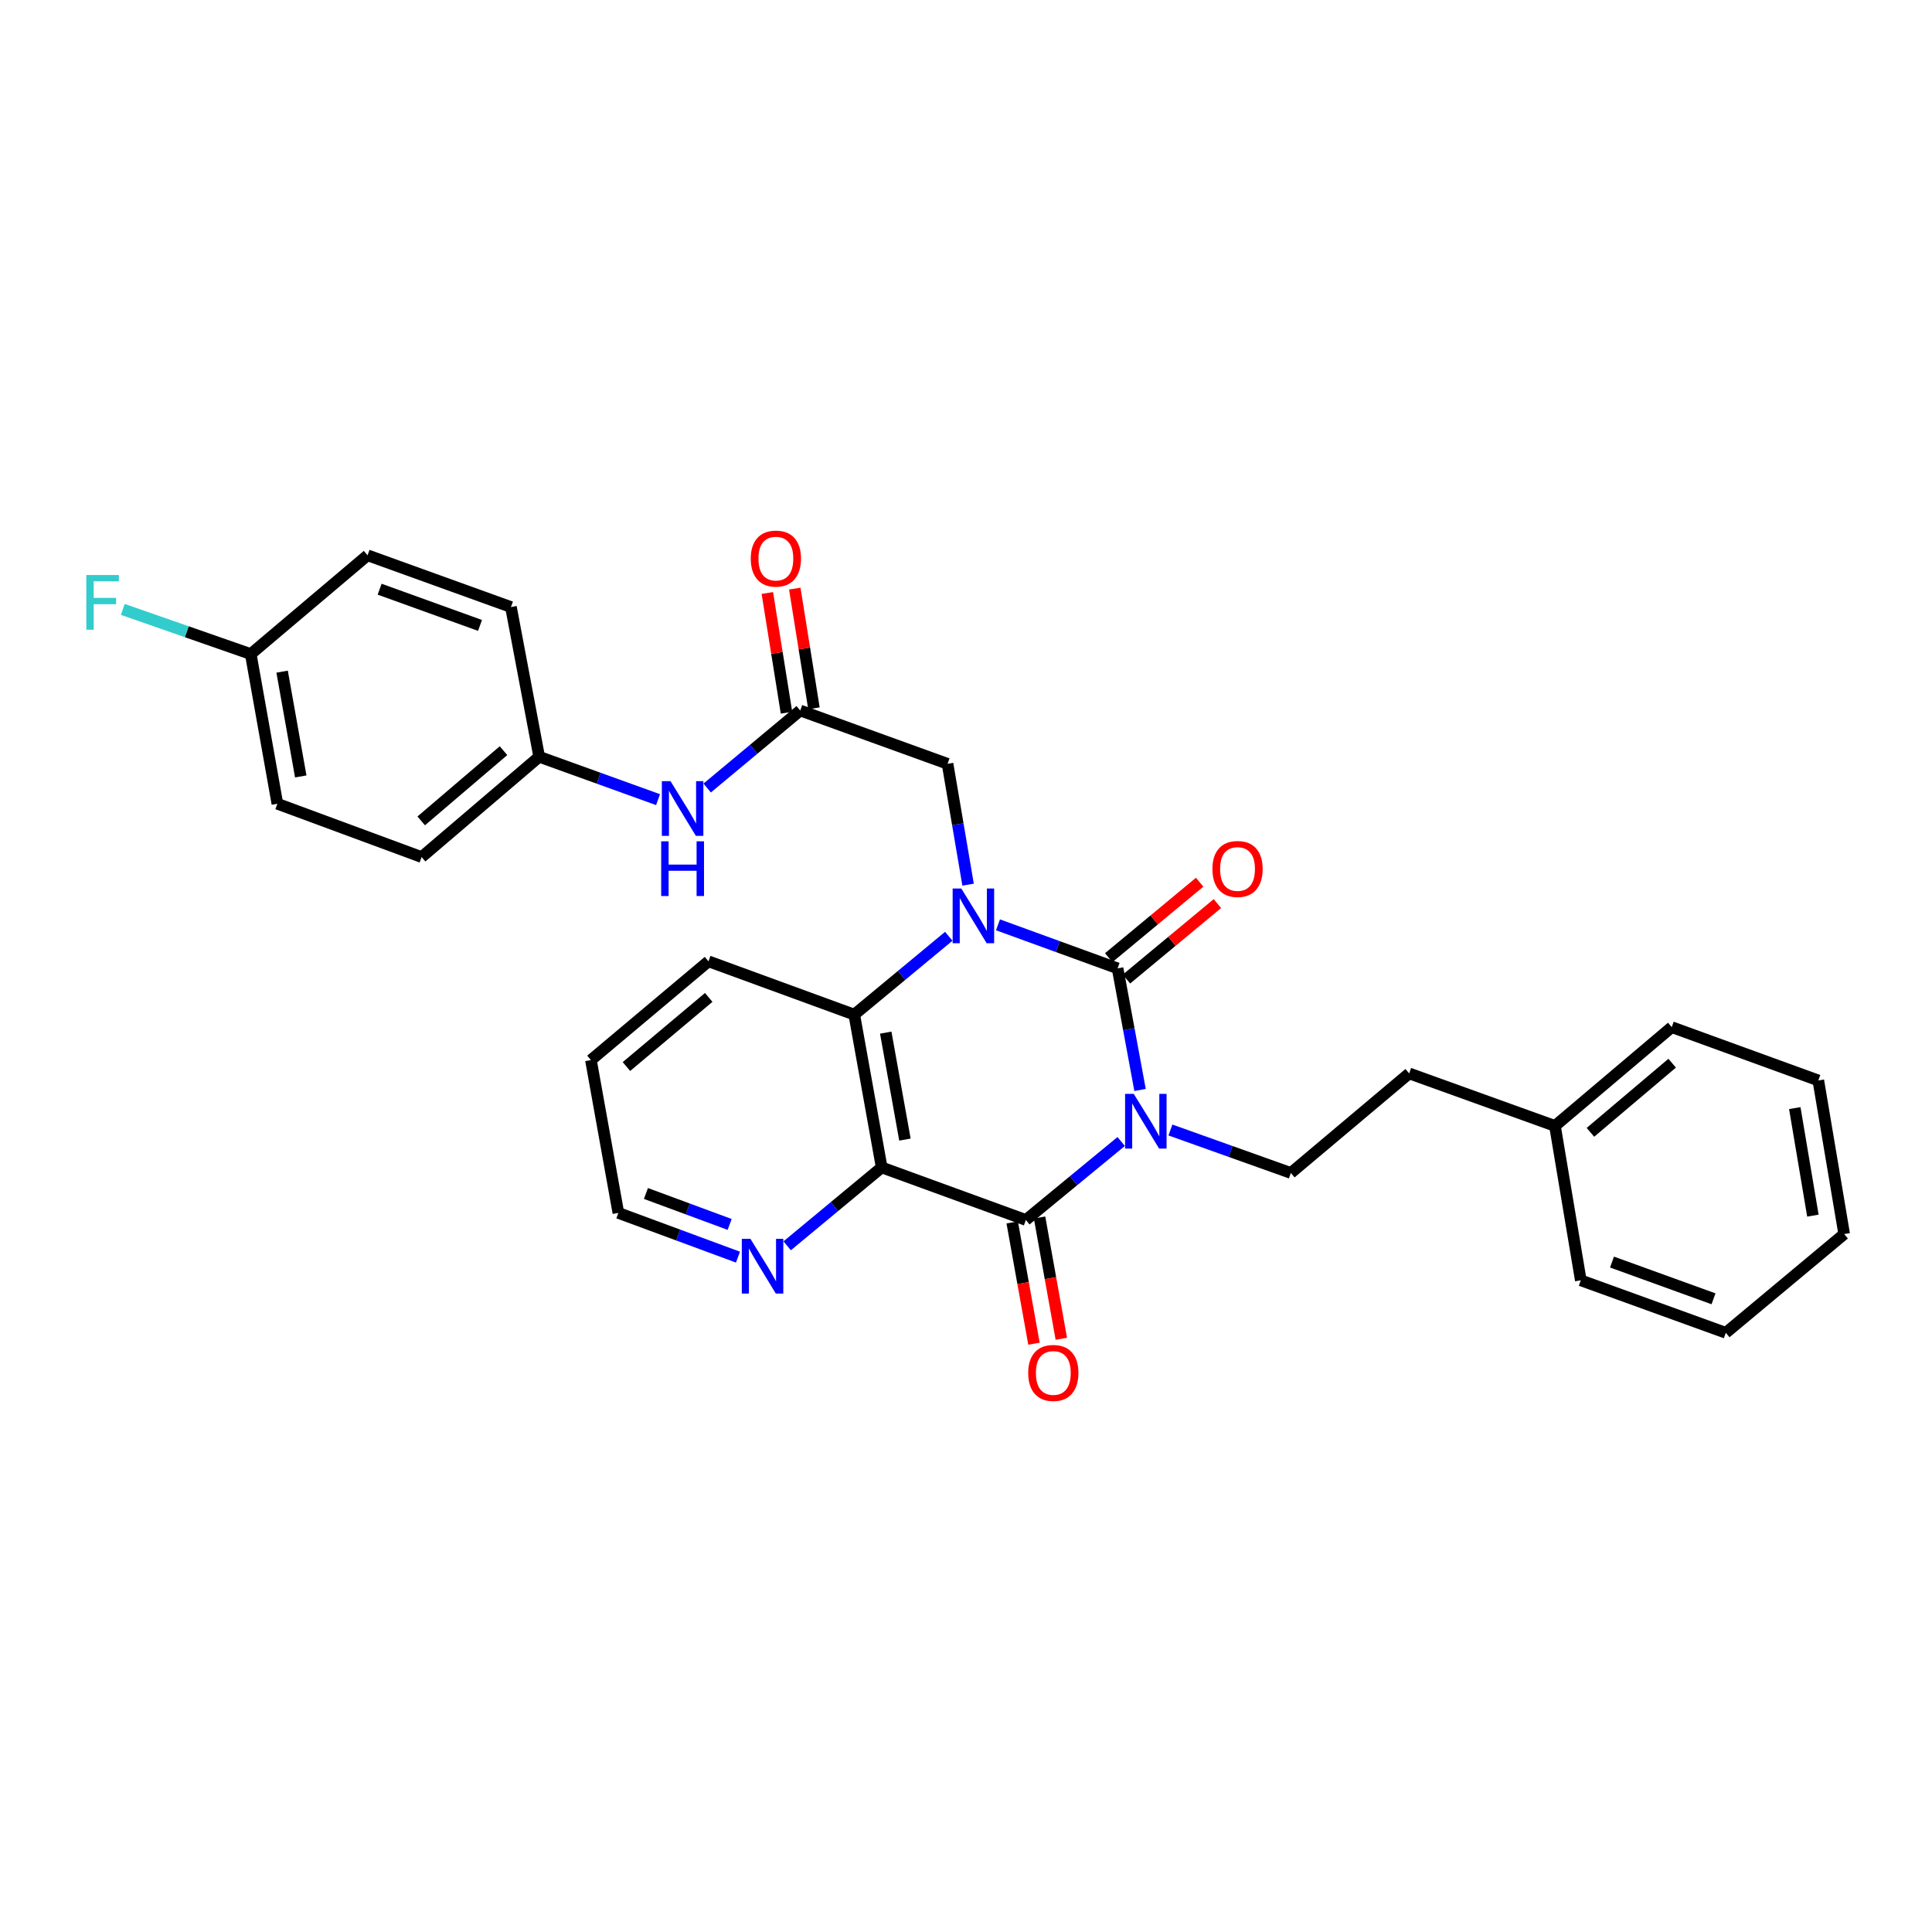 <?xml version='1.0' encoding='iso-8859-1'?>
<svg version='1.1' baseProfile='full'
              xmlns='http://www.w3.org/2000/svg'
                      xmlns:rdkit='http://www.rdkit.org/xml'
                      xmlns:xlink='http://www.w3.org/1999/xlink'
                  xml:space='preserve'
width='1000px' height='1000px' viewBox='0 0 1000 1000'>
<!-- END OF HEADER -->
<rect style='opacity:1.0;fill:#FFFFFF;stroke:none' width='1000' height='1000' x='0' y='0'> </rect>
<path class='bond-0' d='M 590.091,564.169 L 584.276,532.696' style='fill:none;fill-rule:evenodd;stroke:#0000FF;stroke-width:6px;stroke-linecap:butt;stroke-linejoin:miter;stroke-opacity:1' />
<path class='bond-0' d='M 584.276,532.696 L 578.461,501.223' style='fill:none;fill-rule:evenodd;stroke:#000000;stroke-width:6px;stroke-linecap:butt;stroke-linejoin:miter;stroke-opacity:1' />
<path class='bond-2' d='M 580.328,590.837 L 555.661,611.144' style='fill:none;fill-rule:evenodd;stroke:#0000FF;stroke-width:6px;stroke-linecap:butt;stroke-linejoin:miter;stroke-opacity:1' />
<path class='bond-2' d='M 555.661,611.144 L 530.993,631.452' style='fill:none;fill-rule:evenodd;stroke:#000000;stroke-width:6px;stroke-linecap:butt;stroke-linejoin:miter;stroke-opacity:1' />
<path class='bond-5' d='M 605.811,584.884 L 636.978,596.007' style='fill:none;fill-rule:evenodd;stroke:#0000FF;stroke-width:6px;stroke-linecap:butt;stroke-linejoin:miter;stroke-opacity:1' />
<path class='bond-5' d='M 636.978,596.007 L 668.144,607.131' style='fill:none;fill-rule:evenodd;stroke:#000000;stroke-width:6px;stroke-linecap:butt;stroke-linejoin:miter;stroke-opacity:1' />
<path class='bond-1' d='M 578.461,501.223 L 547.507,489.956' style='fill:none;fill-rule:evenodd;stroke:#000000;stroke-width:6px;stroke-linecap:butt;stroke-linejoin:miter;stroke-opacity:1' />
<path class='bond-1' d='M 547.507,489.956 L 516.553,478.688' style='fill:none;fill-rule:evenodd;stroke:#0000FF;stroke-width:6px;stroke-linecap:butt;stroke-linejoin:miter;stroke-opacity:1' />
<path class='bond-9' d='M 583.054,506.758 L 606.588,487.229' style='fill:none;fill-rule:evenodd;stroke:#000000;stroke-width:6px;stroke-linecap:butt;stroke-linejoin:miter;stroke-opacity:1' />
<path class='bond-9' d='M 606.588,487.229 L 630.122,467.7' style='fill:none;fill-rule:evenodd;stroke:#FF0000;stroke-width:6px;stroke-linecap:butt;stroke-linejoin:miter;stroke-opacity:1' />
<path class='bond-9' d='M 573.867,495.687 L 597.401,476.158' style='fill:none;fill-rule:evenodd;stroke:#000000;stroke-width:6px;stroke-linecap:butt;stroke-linejoin:miter;stroke-opacity:1' />
<path class='bond-9' d='M 597.401,476.158 L 620.936,456.629' style='fill:none;fill-rule:evenodd;stroke:#FF0000;stroke-width:6px;stroke-linecap:butt;stroke-linejoin:miter;stroke-opacity:1' />
<path class='bond-6' d='M 501.081,457.9 L 495.764,426.623' style='fill:none;fill-rule:evenodd;stroke:#0000FF;stroke-width:6px;stroke-linecap:butt;stroke-linejoin:miter;stroke-opacity:1' />
<path class='bond-6' d='M 495.764,426.623 L 490.448,395.347' style='fill:none;fill-rule:evenodd;stroke:#000000;stroke-width:6px;stroke-linecap:butt;stroke-linejoin:miter;stroke-opacity:1' />
<path class='bond-30' d='M 491.085,484.618 L 466.625,504.893' style='fill:none;fill-rule:evenodd;stroke:#0000FF;stroke-width:6px;stroke-linecap:butt;stroke-linejoin:miter;stroke-opacity:1' />
<path class='bond-30' d='M 466.625,504.893 L 442.165,525.168' style='fill:none;fill-rule:evenodd;stroke:#000000;stroke-width:6px;stroke-linecap:butt;stroke-linejoin:miter;stroke-opacity:1' />
<path class='bond-3' d='M 530.993,631.452 L 456.36,604.253' style='fill:none;fill-rule:evenodd;stroke:#000000;stroke-width:6px;stroke-linecap:butt;stroke-linejoin:miter;stroke-opacity:1' />
<path class='bond-10' d='M 523.913,632.723 L 529.549,664.109' style='fill:none;fill-rule:evenodd;stroke:#000000;stroke-width:6px;stroke-linecap:butt;stroke-linejoin:miter;stroke-opacity:1' />
<path class='bond-10' d='M 529.549,664.109 L 535.184,695.495' style='fill:none;fill-rule:evenodd;stroke:#FF0000;stroke-width:6px;stroke-linecap:butt;stroke-linejoin:miter;stroke-opacity:1' />
<path class='bond-10' d='M 538.073,630.181 L 543.709,661.567' style='fill:none;fill-rule:evenodd;stroke:#000000;stroke-width:6px;stroke-linecap:butt;stroke-linejoin:miter;stroke-opacity:1' />
<path class='bond-10' d='M 543.709,661.567 L 549.344,692.953' style='fill:none;fill-rule:evenodd;stroke:#FF0000;stroke-width:6px;stroke-linecap:butt;stroke-linejoin:miter;stroke-opacity:1' />
<path class='bond-4' d='M 456.36,604.253 L 442.165,525.168' style='fill:none;fill-rule:evenodd;stroke:#000000;stroke-width:6px;stroke-linecap:butt;stroke-linejoin:miter;stroke-opacity:1' />
<path class='bond-4' d='M 468.391,589.849 L 458.455,534.489' style='fill:none;fill-rule:evenodd;stroke:#000000;stroke-width:6px;stroke-linecap:butt;stroke-linejoin:miter;stroke-opacity:1' />
<path class='bond-8' d='M 456.36,604.253 L 431.9,624.541' style='fill:none;fill-rule:evenodd;stroke:#000000;stroke-width:6px;stroke-linecap:butt;stroke-linejoin:miter;stroke-opacity:1' />
<path class='bond-8' d='M 431.9,624.541 L 407.441,644.828' style='fill:none;fill-rule:evenodd;stroke:#0000FF;stroke-width:6px;stroke-linecap:butt;stroke-linejoin:miter;stroke-opacity:1' />
<path class='bond-17' d='M 442.165,525.168 L 366.708,497.578' style='fill:none;fill-rule:evenodd;stroke:#000000;stroke-width:6px;stroke-linecap:butt;stroke-linejoin:miter;stroke-opacity:1' />
<path class='bond-14' d='M 668.144,607.131 L 729.382,555.595' style='fill:none;fill-rule:evenodd;stroke:#000000;stroke-width:6px;stroke-linecap:butt;stroke-linejoin:miter;stroke-opacity:1' />
<path class='bond-7' d='M 490.448,395.347 L 414.192,367.757' style='fill:none;fill-rule:evenodd;stroke:#000000;stroke-width:6px;stroke-linecap:butt;stroke-linejoin:miter;stroke-opacity:1' />
<path class='bond-11' d='M 414.192,367.757 L 390.113,387.818' style='fill:none;fill-rule:evenodd;stroke:#000000;stroke-width:6px;stroke-linecap:butt;stroke-linejoin:miter;stroke-opacity:1' />
<path class='bond-11' d='M 390.113,387.818 L 366.034,407.879' style='fill:none;fill-rule:evenodd;stroke:#0000FF;stroke-width:6px;stroke-linecap:butt;stroke-linejoin:miter;stroke-opacity:1' />
<path class='bond-12' d='M 421.294,366.62 L 416.337,335.642' style='fill:none;fill-rule:evenodd;stroke:#000000;stroke-width:6px;stroke-linecap:butt;stroke-linejoin:miter;stroke-opacity:1' />
<path class='bond-12' d='M 416.337,335.642 L 411.379,304.663' style='fill:none;fill-rule:evenodd;stroke:#FF0000;stroke-width:6px;stroke-linecap:butt;stroke-linejoin:miter;stroke-opacity:1' />
<path class='bond-12' d='M 407.089,368.893 L 402.131,337.915' style='fill:none;fill-rule:evenodd;stroke:#000000;stroke-width:6px;stroke-linecap:butt;stroke-linejoin:miter;stroke-opacity:1' />
<path class='bond-12' d='M 402.131,337.915 L 397.174,306.936' style='fill:none;fill-rule:evenodd;stroke:#FF0000;stroke-width:6px;stroke-linecap:butt;stroke-linejoin:miter;stroke-opacity:1' />
<path class='bond-23' d='M 381.969,650.691 L 351.017,639.249' style='fill:none;fill-rule:evenodd;stroke:#0000FF;stroke-width:6px;stroke-linecap:butt;stroke-linejoin:miter;stroke-opacity:1' />
<path class='bond-23' d='M 351.017,639.249 L 320.065,627.807' style='fill:none;fill-rule:evenodd;stroke:#000000;stroke-width:6px;stroke-linecap:butt;stroke-linejoin:miter;stroke-opacity:1' />
<path class='bond-23' d='M 377.671,633.765 L 356.005,625.755' style='fill:none;fill-rule:evenodd;stroke:#0000FF;stroke-width:6px;stroke-linecap:butt;stroke-linejoin:miter;stroke-opacity:1' />
<path class='bond-23' d='M 356.005,625.755 L 334.338,617.746' style='fill:none;fill-rule:evenodd;stroke:#000000;stroke-width:6px;stroke-linecap:butt;stroke-linejoin:miter;stroke-opacity:1' />
<path class='bond-13' d='M 340.6,413.892 L 309.84,402.797' style='fill:none;fill-rule:evenodd;stroke:#0000FF;stroke-width:6px;stroke-linecap:butt;stroke-linejoin:miter;stroke-opacity:1' />
<path class='bond-13' d='M 309.84,402.797 L 279.079,391.702' style='fill:none;fill-rule:evenodd;stroke:#000000;stroke-width:6px;stroke-linecap:butt;stroke-linejoin:miter;stroke-opacity:1' />
<path class='bond-18' d='M 279.079,391.702 L 264.469,314.207' style='fill:none;fill-rule:evenodd;stroke:#000000;stroke-width:6px;stroke-linecap:butt;stroke-linejoin:miter;stroke-opacity:1' />
<path class='bond-19' d='M 279.079,391.702 L 218.233,443.621' style='fill:none;fill-rule:evenodd;stroke:#000000;stroke-width:6px;stroke-linecap:butt;stroke-linejoin:miter;stroke-opacity:1' />
<path class='bond-19' d='M 260.614,388.546 L 218.021,424.889' style='fill:none;fill-rule:evenodd;stroke:#000000;stroke-width:6px;stroke-linecap:butt;stroke-linejoin:miter;stroke-opacity:1' />
<path class='bond-22' d='M 729.382,555.595 L 804.847,582.778' style='fill:none;fill-rule:evenodd;stroke:#000000;stroke-width:6px;stroke-linecap:butt;stroke-linejoin:miter;stroke-opacity:1' />
<path class='bond-15' d='M 129.788,338.544 L 143.575,416.023' style='fill:none;fill-rule:evenodd;stroke:#000000;stroke-width:6px;stroke-linecap:butt;stroke-linejoin:miter;stroke-opacity:1' />
<path class='bond-15' d='M 146.02,347.646 L 155.671,401.881' style='fill:none;fill-rule:evenodd;stroke:#000000;stroke-width:6px;stroke-linecap:butt;stroke-linejoin:miter;stroke-opacity:1' />
<path class='bond-16' d='M 129.788,338.544 L 96.674,326.988' style='fill:none;fill-rule:evenodd;stroke:#000000;stroke-width:6px;stroke-linecap:butt;stroke-linejoin:miter;stroke-opacity:1' />
<path class='bond-16' d='M 96.674,326.988 L 63.559,315.432' style='fill:none;fill-rule:evenodd;stroke:#33CCCC;stroke-width:6px;stroke-linecap:butt;stroke-linejoin:miter;stroke-opacity:1' />
<path class='bond-33' d='M 129.788,338.544 L 190.243,287.417' style='fill:none;fill-rule:evenodd;stroke:#000000;stroke-width:6px;stroke-linecap:butt;stroke-linejoin:miter;stroke-opacity:1' />
<path class='bond-31' d='M 366.708,497.578 L 305.862,548.69' style='fill:none;fill-rule:evenodd;stroke:#000000;stroke-width:6px;stroke-linecap:butt;stroke-linejoin:miter;stroke-opacity:1' />
<path class='bond-31' d='M 366.835,516.261 L 324.242,552.039' style='fill:none;fill-rule:evenodd;stroke:#000000;stroke-width:6px;stroke-linecap:butt;stroke-linejoin:miter;stroke-opacity:1' />
<path class='bond-21' d='M 264.469,314.207 L 190.243,287.417' style='fill:none;fill-rule:evenodd;stroke:#000000;stroke-width:6px;stroke-linecap:butt;stroke-linejoin:miter;stroke-opacity:1' />
<path class='bond-21' d='M 248.451,323.721 L 196.493,304.967' style='fill:none;fill-rule:evenodd;stroke:#000000;stroke-width:6px;stroke-linecap:butt;stroke-linejoin:miter;stroke-opacity:1' />
<path class='bond-20' d='M 218.233,443.621 L 143.575,416.023' style='fill:none;fill-rule:evenodd;stroke:#000000;stroke-width:6px;stroke-linecap:butt;stroke-linejoin:miter;stroke-opacity:1' />
<path class='bond-24' d='M 804.847,582.778 L 865.286,531.65' style='fill:none;fill-rule:evenodd;stroke:#000000;stroke-width:6px;stroke-linecap:butt;stroke-linejoin:miter;stroke-opacity:1' />
<path class='bond-24' d='M 823.204,586.092 L 865.511,550.303' style='fill:none;fill-rule:evenodd;stroke:#000000;stroke-width:6px;stroke-linecap:butt;stroke-linejoin:miter;stroke-opacity:1' />
<path class='bond-25' d='M 804.847,582.778 L 818.218,662.694' style='fill:none;fill-rule:evenodd;stroke:#000000;stroke-width:6px;stroke-linecap:butt;stroke-linejoin:miter;stroke-opacity:1' />
<path class='bond-26' d='M 320.065,627.807 L 305.862,548.69' style='fill:none;fill-rule:evenodd;stroke:#000000;stroke-width:6px;stroke-linecap:butt;stroke-linejoin:miter;stroke-opacity:1' />
<path class='bond-28' d='M 865.286,531.65 L 941.158,559.24' style='fill:none;fill-rule:evenodd;stroke:#000000;stroke-width:6px;stroke-linecap:butt;stroke-linejoin:miter;stroke-opacity:1' />
<path class='bond-27' d='M 818.218,662.694 L 893.275,689.861' style='fill:none;fill-rule:evenodd;stroke:#000000;stroke-width:6px;stroke-linecap:butt;stroke-linejoin:miter;stroke-opacity:1' />
<path class='bond-27' d='M 834.373,653.242 L 886.913,672.258' style='fill:none;fill-rule:evenodd;stroke:#000000;stroke-width:6px;stroke-linecap:butt;stroke-linejoin:miter;stroke-opacity:1' />
<path class='bond-29' d='M 893.275,689.861 L 954.545,638.749' style='fill:none;fill-rule:evenodd;stroke:#000000;stroke-width:6px;stroke-linecap:butt;stroke-linejoin:miter;stroke-opacity:1' />
<path class='bond-32' d='M 941.158,559.24 L 954.545,638.749' style='fill:none;fill-rule:evenodd;stroke:#000000;stroke-width:6px;stroke-linecap:butt;stroke-linejoin:miter;stroke-opacity:1' />
<path class='bond-32' d='M 928.979,573.555 L 938.351,629.211' style='fill:none;fill-rule:evenodd;stroke:#000000;stroke-width:6px;stroke-linecap:butt;stroke-linejoin:miter;stroke-opacity:1' />
<path  class='atom-0' d='M 586.819 566.18
L 596.099 581.18
Q 597.019 582.66, 598.499 585.34
Q 599.979 588.02, 600.059 588.18
L 600.059 566.18
L 603.819 566.18
L 603.819 594.5
L 599.939 594.5
L 589.979 578.1
Q 588.819 576.18, 587.579 573.98
Q 586.379 571.78, 586.019 571.1
L 586.019 594.5
L 582.339 594.5
L 582.339 566.18
L 586.819 566.18
' fill='#0000FF'/>
<path  class='atom-2' d='M 497.567 459.896
L 506.847 474.896
Q 507.767 476.376, 509.247 479.056
Q 510.727 481.736, 510.807 481.896
L 510.807 459.896
L 514.567 459.896
L 514.567 488.216
L 510.687 488.216
L 500.727 471.816
Q 499.567 469.896, 498.327 467.696
Q 497.127 465.496, 496.767 464.816
L 496.767 488.216
L 493.087 488.216
L 493.087 459.896
L 497.567 459.896
' fill='#0000FF'/>
<path  class='atom-9' d='M 388.438 641.237
L 397.718 656.237
Q 398.638 657.717, 400.118 660.397
Q 401.598 663.077, 401.678 663.237
L 401.678 641.237
L 405.438 641.237
L 405.438 669.557
L 401.558 669.557
L 391.598 653.157
Q 390.438 651.237, 389.198 649.037
Q 387.998 646.837, 387.638 646.157
L 387.638 669.557
L 383.958 669.557
L 383.958 641.237
L 388.438 641.237
' fill='#0000FF'/>
<path  class='atom-10' d='M 627.546 449.783
Q 627.546 442.983, 630.906 439.183
Q 634.266 435.383, 640.546 435.383
Q 646.826 435.383, 650.186 439.183
Q 653.546 442.983, 653.546 449.783
Q 653.546 456.663, 650.146 460.583
Q 646.746 464.463, 640.546 464.463
Q 634.306 464.463, 630.906 460.583
Q 627.546 456.703, 627.546 449.783
M 640.546 461.263
Q 644.866 461.263, 647.186 458.383
Q 649.546 455.463, 649.546 449.783
Q 649.546 444.223, 647.186 441.423
Q 644.866 438.583, 640.546 438.583
Q 636.226 438.583, 633.866 441.383
Q 631.546 444.183, 631.546 449.783
Q 631.546 455.503, 633.866 458.383
Q 636.226 461.263, 640.546 461.263
' fill='#FF0000'/>
<path  class='atom-11' d='M 532.196 710.633
Q 532.196 703.833, 535.556 700.033
Q 538.916 696.233, 545.196 696.233
Q 551.476 696.233, 554.836 700.033
Q 558.196 703.833, 558.196 710.633
Q 558.196 717.513, 554.796 721.433
Q 551.396 725.313, 545.196 725.313
Q 538.956 725.313, 535.556 721.433
Q 532.196 717.553, 532.196 710.633
M 545.196 722.113
Q 549.516 722.113, 551.836 719.233
Q 554.196 716.313, 554.196 710.633
Q 554.196 705.073, 551.836 702.273
Q 549.516 699.433, 545.196 699.433
Q 540.876 699.433, 538.516 702.233
Q 536.196 705.033, 536.196 710.633
Q 536.196 716.353, 538.516 719.233
Q 540.876 722.113, 545.196 722.113
' fill='#FF0000'/>
<path  class='atom-12' d='M 347.053 404.317
L 356.333 419.317
Q 357.253 420.797, 358.733 423.477
Q 360.213 426.157, 360.293 426.317
L 360.293 404.317
L 364.053 404.317
L 364.053 432.637
L 360.173 432.637
L 350.213 416.237
Q 349.053 414.317, 347.813 412.117
Q 346.613 409.917, 346.253 409.237
L 346.253 432.637
L 342.573 432.637
L 342.573 404.317
L 347.053 404.317
' fill='#0000FF'/>
<path  class='atom-12' d='M 342.233 435.469
L 346.073 435.469
L 346.073 447.509
L 360.553 447.509
L 360.553 435.469
L 364.393 435.469
L 364.393 463.789
L 360.553 463.789
L 360.553 450.709
L 346.073 450.709
L 346.073 463.789
L 342.233 463.789
L 342.233 435.469
' fill='#0000FF'/>
<path  class='atom-13' d='M 388.596 289.127
Q 388.596 282.327, 391.956 278.527
Q 395.316 274.727, 401.596 274.727
Q 407.876 274.727, 411.236 278.527
Q 414.596 282.327, 414.596 289.127
Q 414.596 296.007, 411.196 299.927
Q 407.796 303.807, 401.596 303.807
Q 395.356 303.807, 391.956 299.927
Q 388.596 296.047, 388.596 289.127
M 401.596 300.607
Q 405.916 300.607, 408.236 297.727
Q 410.596 294.807, 410.596 289.127
Q 410.596 283.567, 408.236 280.767
Q 405.916 277.927, 401.596 277.927
Q 397.276 277.927, 394.916 280.727
Q 392.596 283.527, 392.596 289.127
Q 392.596 294.847, 394.916 297.727
Q 397.276 300.607, 401.596 300.607
' fill='#FF0000'/>
<path  class='atom-17' d='M 44.689 297.626
L 61.529 297.626
L 61.529 300.866
L 48.489 300.866
L 48.489 309.466
L 60.089 309.466
L 60.089 312.746
L 48.489 312.746
L 48.489 325.946
L 44.689 325.946
L 44.689 297.626
' fill='#33CCCC'/>
</svg>
